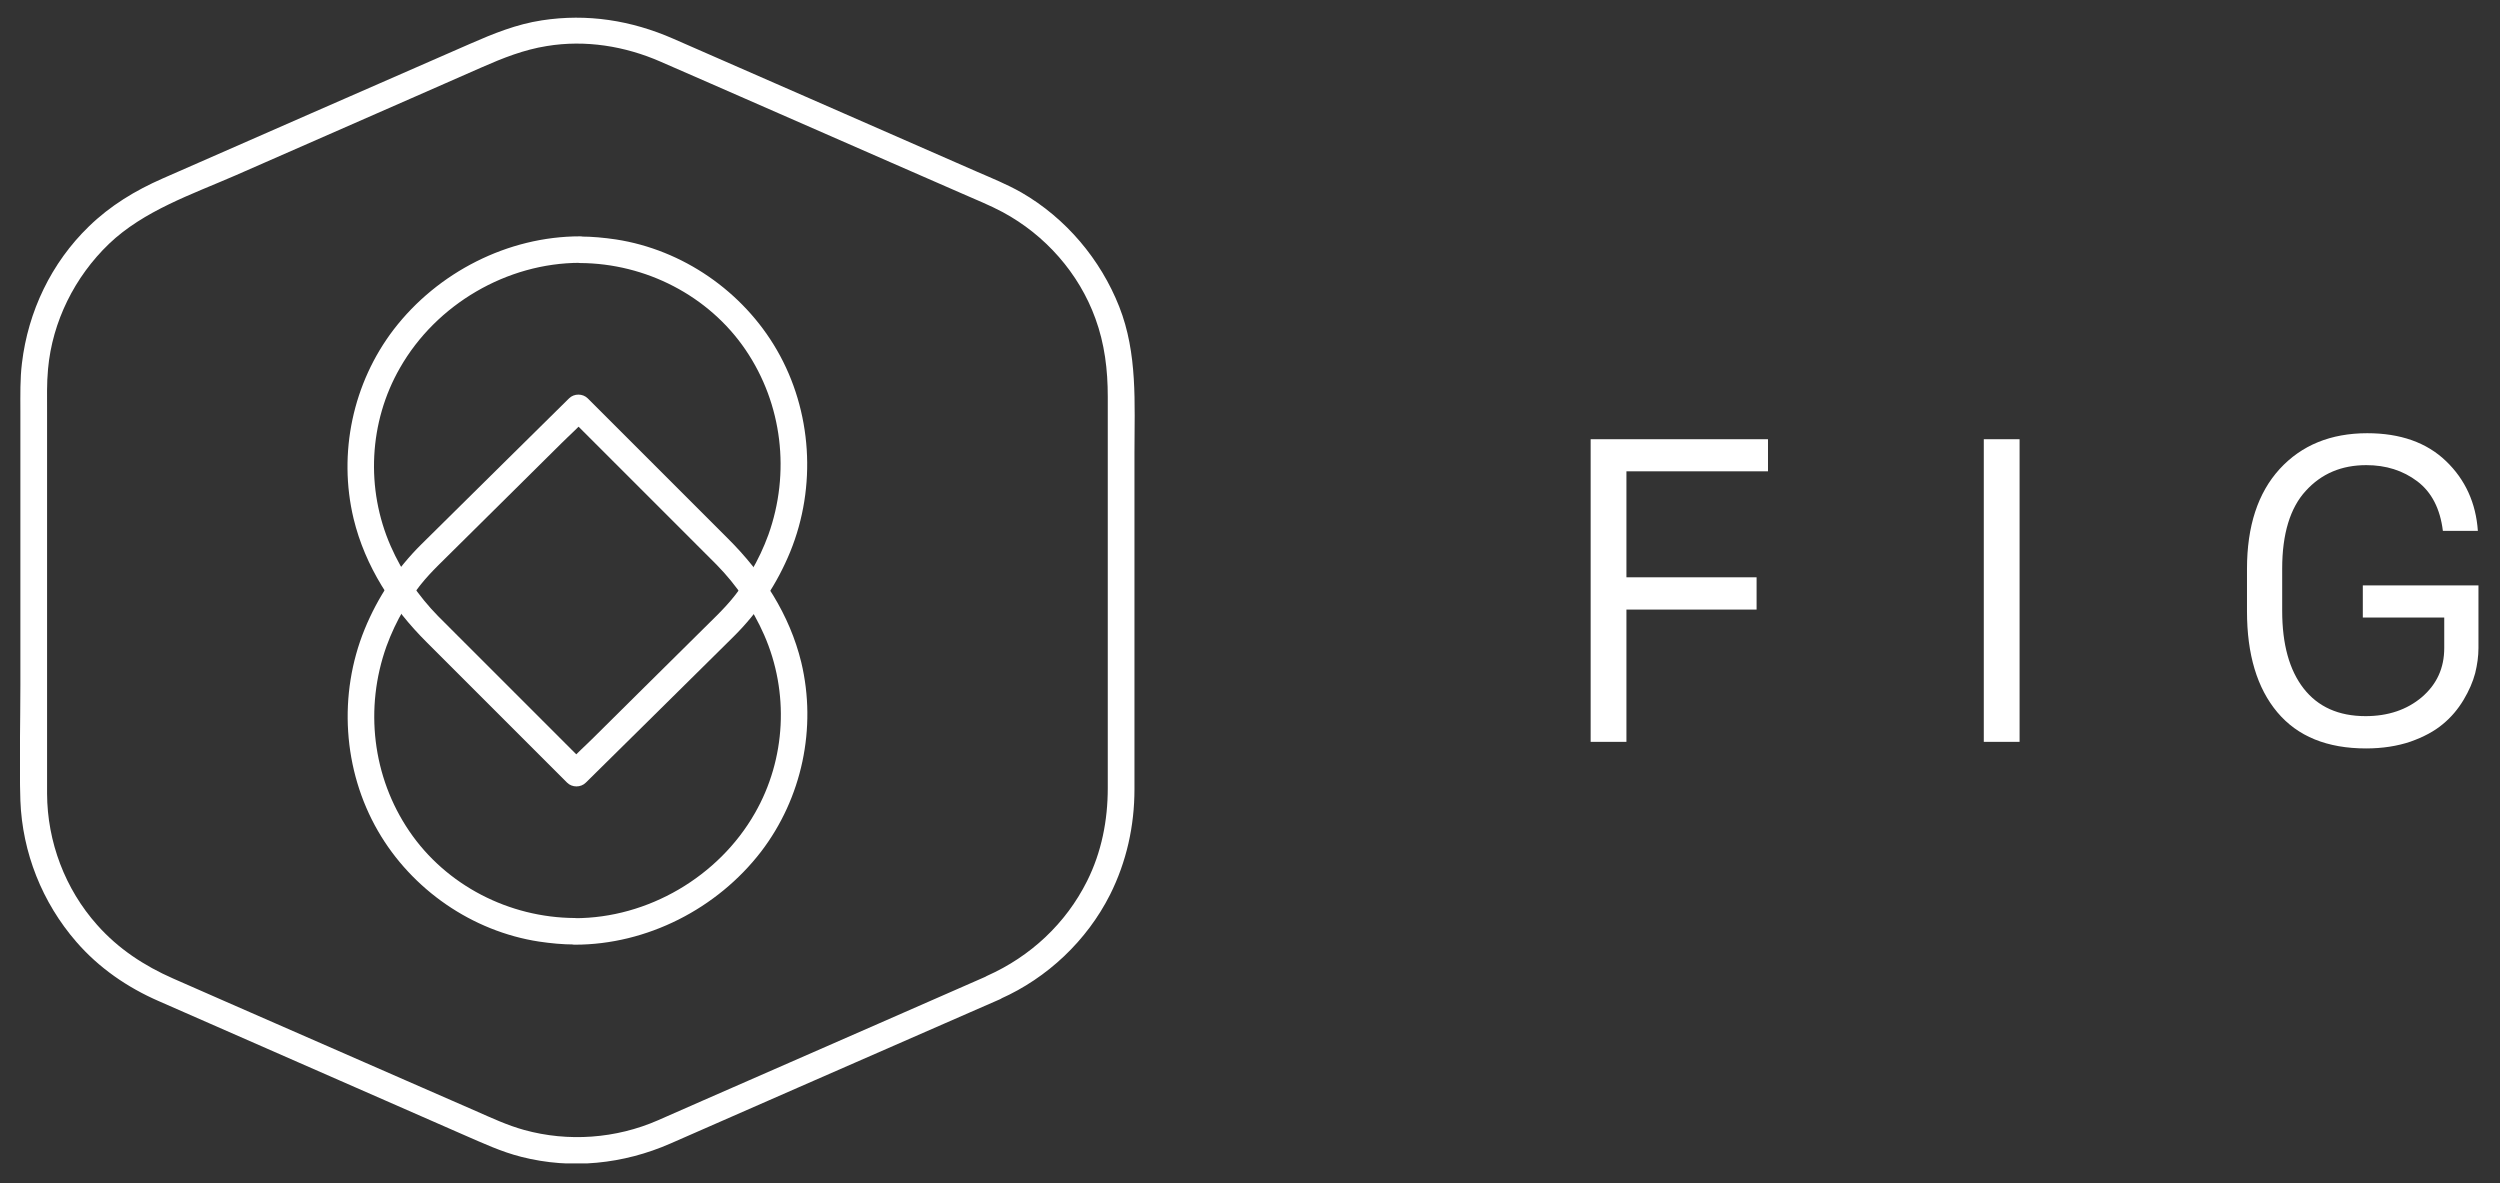 <svg width="112" height="53" viewBox="0 0 112 53" fill="none" xmlns="http://www.w3.org/2000/svg">
<rect x="0" y="0" width="112" height="53" fill="#333333" stroke="none"/>
<g clip-path="url(#clip0_2142_14064)">
<path d="M44.222 43.726L39.362 45.857L31.487 49.305C30.82 49.6 30.144 49.894 29.477 50.189C27.597 51.012 25.457 51.168 23.482 50.622C22.728 50.414 22.026 50.085 21.316 49.773L18.145 48.387L10.105 44.869L7.757 43.838C6.458 43.267 5.297 42.504 4.353 41.439C2.915 39.827 2.117 37.713 2.109 35.556C2.109 35.08 2.109 34.603 2.109 34.118V18.472C2.109 17.822 2.091 17.172 2.152 16.531C2.343 14.409 3.348 12.399 4.881 10.926C6.441 9.436 8.598 8.708 10.547 7.859L18.587 4.333L21.584 3.016C22.529 2.6 23.464 2.228 24.495 2.063C26.228 1.777 27.995 2.063 29.598 2.765L31.859 3.752L39.873 7.261L43.104 8.673C43.711 8.942 44.343 9.193 44.924 9.505C46.821 10.527 48.337 12.234 49.074 14.27C49.489 15.405 49.628 16.566 49.628 17.77V35.305C49.628 36.752 49.351 38.172 48.701 39.472C47.748 41.378 46.163 42.851 44.222 43.717C43.928 43.847 43.858 44.272 44.005 44.532C44.179 44.835 44.525 44.878 44.82 44.748C46.925 43.812 48.692 42.14 49.732 40.078C50.468 38.606 50.824 37.003 50.824 35.357V20.282C50.824 18.073 50.971 15.838 50.139 13.733C49.307 11.627 47.757 9.774 45.755 8.621C45.114 8.257 44.43 7.98 43.754 7.686L36.278 4.411L30.161 1.734C28.281 0.911 26.306 0.599 24.279 0.911C23.135 1.084 22.096 1.509 21.047 1.968L13.9 5.095L7.281 7.998C6.059 8.535 4.942 9.21 3.98 10.146C2.299 11.775 1.26 13.949 0.983 16.271C0.896 16.982 0.913 17.701 0.913 18.411V30.713C0.913 32.429 0.861 34.153 0.913 35.868C1 38.198 1.892 40.434 3.417 42.192C4.431 43.362 5.704 44.237 7.116 44.852L13.397 47.607L20.787 50.847C21.628 51.211 22.459 51.601 23.352 51.826C25.596 52.398 27.926 52.155 30.04 51.228C31.946 50.397 33.843 49.565 35.749 48.725L43.434 45.363L44.803 44.765C45.097 44.635 45.166 44.211 45.019 43.951C44.846 43.648 44.499 43.613 44.205 43.734L44.222 43.726Z" fill="white"/>
<path d="M25.743 41.127C22.815 41.109 19.991 39.671 18.336 37.236C16.681 34.802 16.326 31.718 17.314 28.954C17.522 28.383 17.782 27.828 18.093 27.299C18.223 27.074 18.371 26.849 18.518 26.632C18.578 26.546 18.639 26.459 18.709 26.372C18.743 26.329 18.778 26.277 18.812 26.234C18.856 26.182 18.795 26.251 18.795 26.26C18.812 26.234 18.83 26.217 18.847 26.191C19.09 25.887 19.35 25.61 19.627 25.333L23.118 21.876L25.145 19.866C25.518 19.494 25.925 19.139 26.28 18.74C26.298 18.723 26.315 18.705 26.332 18.688H25.492L31.331 24.527C31.591 24.787 31.851 25.047 32.111 25.307C32.995 26.208 33.722 27.282 34.233 28.443C35.36 31.008 35.212 34.005 33.818 36.431C32.197 39.273 29.027 41.135 25.752 41.135C24.989 41.135 24.989 42.322 25.752 42.322C28.983 42.322 32.128 40.711 34.095 38.155C35.931 35.755 36.599 32.61 35.897 29.673C35.377 27.533 34.164 25.671 32.613 24.129L29.209 20.724L26.332 17.848C26.107 17.622 25.717 17.622 25.492 17.848L22.668 20.637L18.873 24.389C17.773 25.48 16.924 26.754 16.335 28.192C15.148 31.103 15.356 34.499 16.933 37.228C18.449 39.853 21.152 41.724 24.149 42.183C24.678 42.261 25.206 42.313 25.743 42.313C26.506 42.313 26.506 41.135 25.743 41.127Z" fill="white"/>
<path d="M25.994 11.784C28.922 11.801 31.747 13.239 33.402 15.673C35.056 18.108 35.411 21.192 34.424 23.956C34.216 24.527 33.956 25.082 33.644 25.61C33.514 25.836 33.367 26.061 33.22 26.277C33.159 26.364 33.098 26.451 33.029 26.537C32.994 26.581 32.96 26.633 32.925 26.676C32.882 26.728 32.942 26.659 32.942 26.65C32.925 26.676 32.908 26.693 32.89 26.719C32.648 27.023 32.388 27.3 32.111 27.577L28.619 31.034L26.592 33.044C26.22 33.416 25.812 33.771 25.457 34.17C25.44 34.187 25.422 34.205 25.405 34.222H26.245L20.406 28.383C20.146 28.123 19.887 27.863 19.627 27.603C18.743 26.702 18.015 25.628 17.504 24.467C16.378 21.902 16.525 18.905 17.92 16.479C19.54 13.637 22.711 11.775 25.986 11.775C26.748 11.775 26.748 10.588 25.986 10.588C22.754 10.588 19.609 12.199 17.643 14.755C15.806 17.155 15.139 20.3 15.841 23.237C16.36 25.377 17.573 27.239 19.124 28.781L22.529 32.186L25.405 35.062C25.63 35.288 26.02 35.288 26.245 35.062L29.07 32.273L32.864 28.521C33.965 27.43 34.814 26.156 35.403 24.718C36.59 21.807 36.382 18.411 34.805 15.682C33.289 13.057 30.586 11.186 27.588 10.726C27.06 10.649 26.531 10.597 25.994 10.597C25.232 10.597 25.232 11.775 25.994 11.784Z" fill="white"/>
<path d="M72.864 33.235H71.261V19.677H79.206V21.115H72.864V25.863H78.695V27.309H72.864V33.235Z" fill="white"/>
<path d="M90.477 33.235H88.874V19.677H90.477V33.235Z" fill="white"/>
<path d="M111.009 23.783H109.441C109.32 22.796 108.939 22.051 108.298 21.565C107.656 21.08 106.894 20.838 106.01 20.838C104.901 20.838 104 21.219 103.299 21.99C102.597 22.752 102.242 23.922 102.242 25.473V27.37C102.242 28.86 102.562 30.021 103.203 30.844C103.845 31.667 104.772 32.083 105.976 32.083C106.989 32.083 107.83 31.797 108.497 31.234C109.164 30.662 109.502 29.934 109.502 29.033V27.665H105.854V26.226H111.035V29.033C111.035 29.397 110.983 29.77 110.888 30.16C110.784 30.549 110.611 30.948 110.368 31.355C110.117 31.771 109.814 32.135 109.432 32.447C109.06 32.759 108.575 33.019 107.986 33.227C107.397 33.426 106.729 33.53 106.002 33.53C104.26 33.53 102.935 32.993 102.025 31.91C101.116 30.827 100.665 29.319 100.665 27.387V25.49C100.665 23.575 101.15 22.085 102.129 21.011C103.108 19.945 104.416 19.408 106.054 19.408C107.535 19.408 108.713 19.824 109.58 20.656C110.446 21.487 110.923 22.536 111.009 23.792V23.783Z" fill="white"/>
</g>
<defs>
<clipPath id="clip0_2142_14064">
<rect width="110.148" height="51.331" fill="white" transform="translate(0.896 0.79)"/>
</clipPath>
</defs>
</svg>
